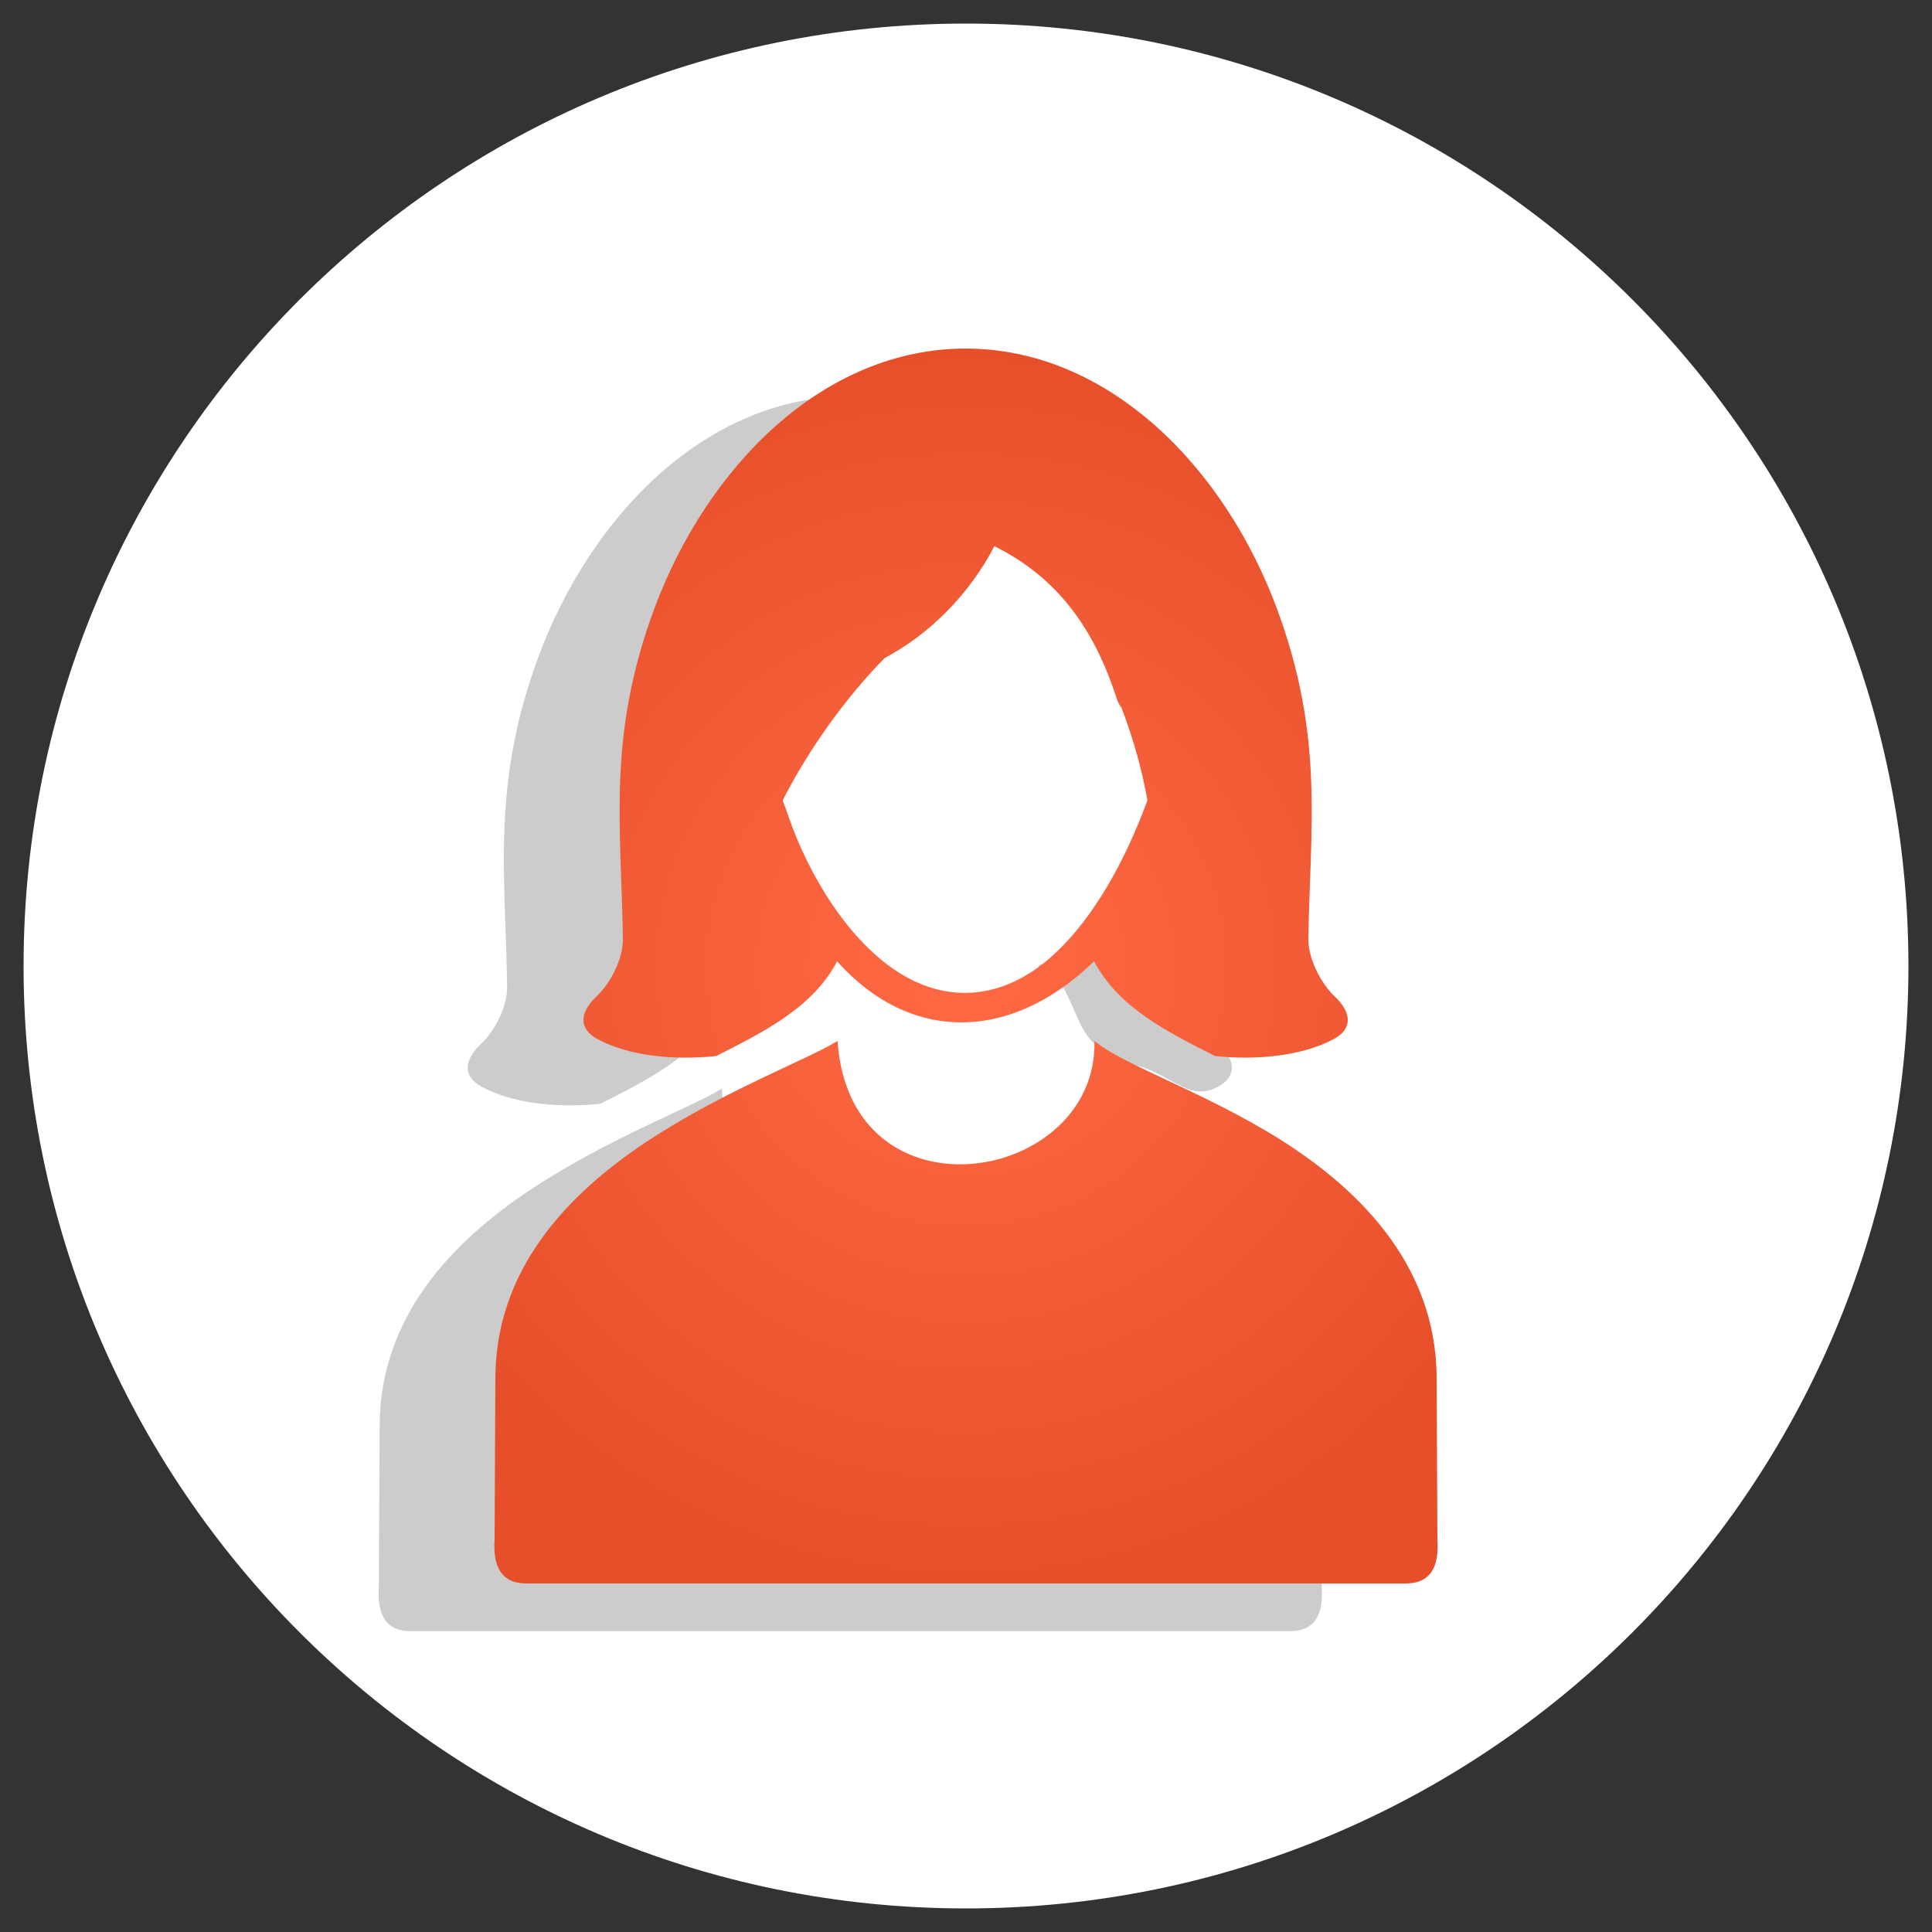 <svg xmlns="http://www.w3.org/2000/svg" xml:space="preserve" width="100px" height="100px" version="1.1" shape-rendering="geometricPrecision" text-rendering="geometricPrecision" image-rendering="optimizeQuality" fill-rule="evenodd" clip-rule="evenodd"
viewBox="0 0 10000 10000">
 <rect x="0" y="0" width="10000" height="10000" fill="#333333" stroke="none"/>
 <defs>
    <radialGradient id="id0" gradientUnits="userSpaceOnUse" cx="5000" cy="5000" r="3196.44" fx="5000" fy="5000">
     <stop offset="0" stop-color="#FF6A45"/>
     <stop offset="1" stop-color="#E64F29"/>
    </radialGradient>
 </defs>
 <g id="girl">
  <g id="_881988208">
   <rect fill="none" width="10000" height="10000"/>
   <path fill="white" d="M5000 122c2694,0 4878,2184 4878,4878 0,2694 -2184,4878 -4878,4878 -2694,0 -4878,-2184 -4878,-4878 0,-2694 2184,-4878 4878,-4878z"/>
   <path fill="black" fill-opacity="0.2" d="M1965 7378l-4 836c-10,150 41,229 165,229l4550 0c125,0 175,-79 165,-229l-4 -836c-3,-591 -412,-1001 -889,-1281 -369,-217 -366,403 -504,287 16,677 -1374,289 -1659,-517l-19 0 0 -58c-16,-56 -26,-114 -30,-174 -155,96 -584,256 -977,514 -434,285 -791,677 -794,1228zm2436 -5327c-744,0 -1345,619 -1615,1351 -244,661 -169,1125 -161,1704 2,100 -61,228 -138,300 -82,78 -97,164 8,220 162,87 394,110 613,87 248,-126 498,-249 626,-490 10,11 20,21 30,31l0 -246c-129,-168 -225,-365 -283,-531 -11,-31 -21,-61 -32,-88 135,-265 326,-532 528,-737l0 0c231,-123 951,-925 1082,-1178 324,161 810,983 926,1348 6,19 15,35 25,47 65,172 -114,670 -87,819 -63,171 -305,246 -546,307l0 189c41,-30 80,-62 115,-97 128,241 85,293 333,418 220,23 315,208 477,121 105,-56 90,-142 8,-220 -77,-72 -139,-201 -138,-300 9,-580 83,-1043 -161,-1704 -270,-733 -871,-1351 -1615,-1351z"/>
   <path fill="url(#id0)" d="M5000 1804c-744,0 -1345,619 -1615,1351 -244,661 -169,1125 -161,1704 2,100 -61,228 -138,300 -82,78 -97,164 8,220 162,87 394,110 613,87 248,-126 498,-249 626,-490 376,421 895,421 1330,0 128,241 378,364 626,490 220,23 451,-1 613,-87 105,-56 90,-142 8,-220 -77,-72 -139,-201 -138,-300 9,-580 83,-1043 -161,-1704 -270,-733 -871,-1351 -1615,-1351zm780 1812c6,19 15,35 25,47 65,172 108,331 134,480 -118,321 -279,603 -471,785 -231,220 -517,283 -796,118 -286,-170 -493,-536 -589,-815 -11,-31 -21,-61 -32,-88 135,-265 326,-532 528,-737l0 0c231,-123 436,-326 568,-579 324,161 516,424 633,789zm-3216 3515l-4 836c-10,150 41,229 165,229l4550 0c125,0 175,-79 165,-229l-4 -836c-3,-591 -412,-1001 -889,-1281 -369,-217 -744,-346 -882,-462 17,739 -1264,957 -1330,0 -155,96 -584,256 -977,514 -434,285 -791,677 -794,1228z"/>
  </g>
 </g>
</svg>
